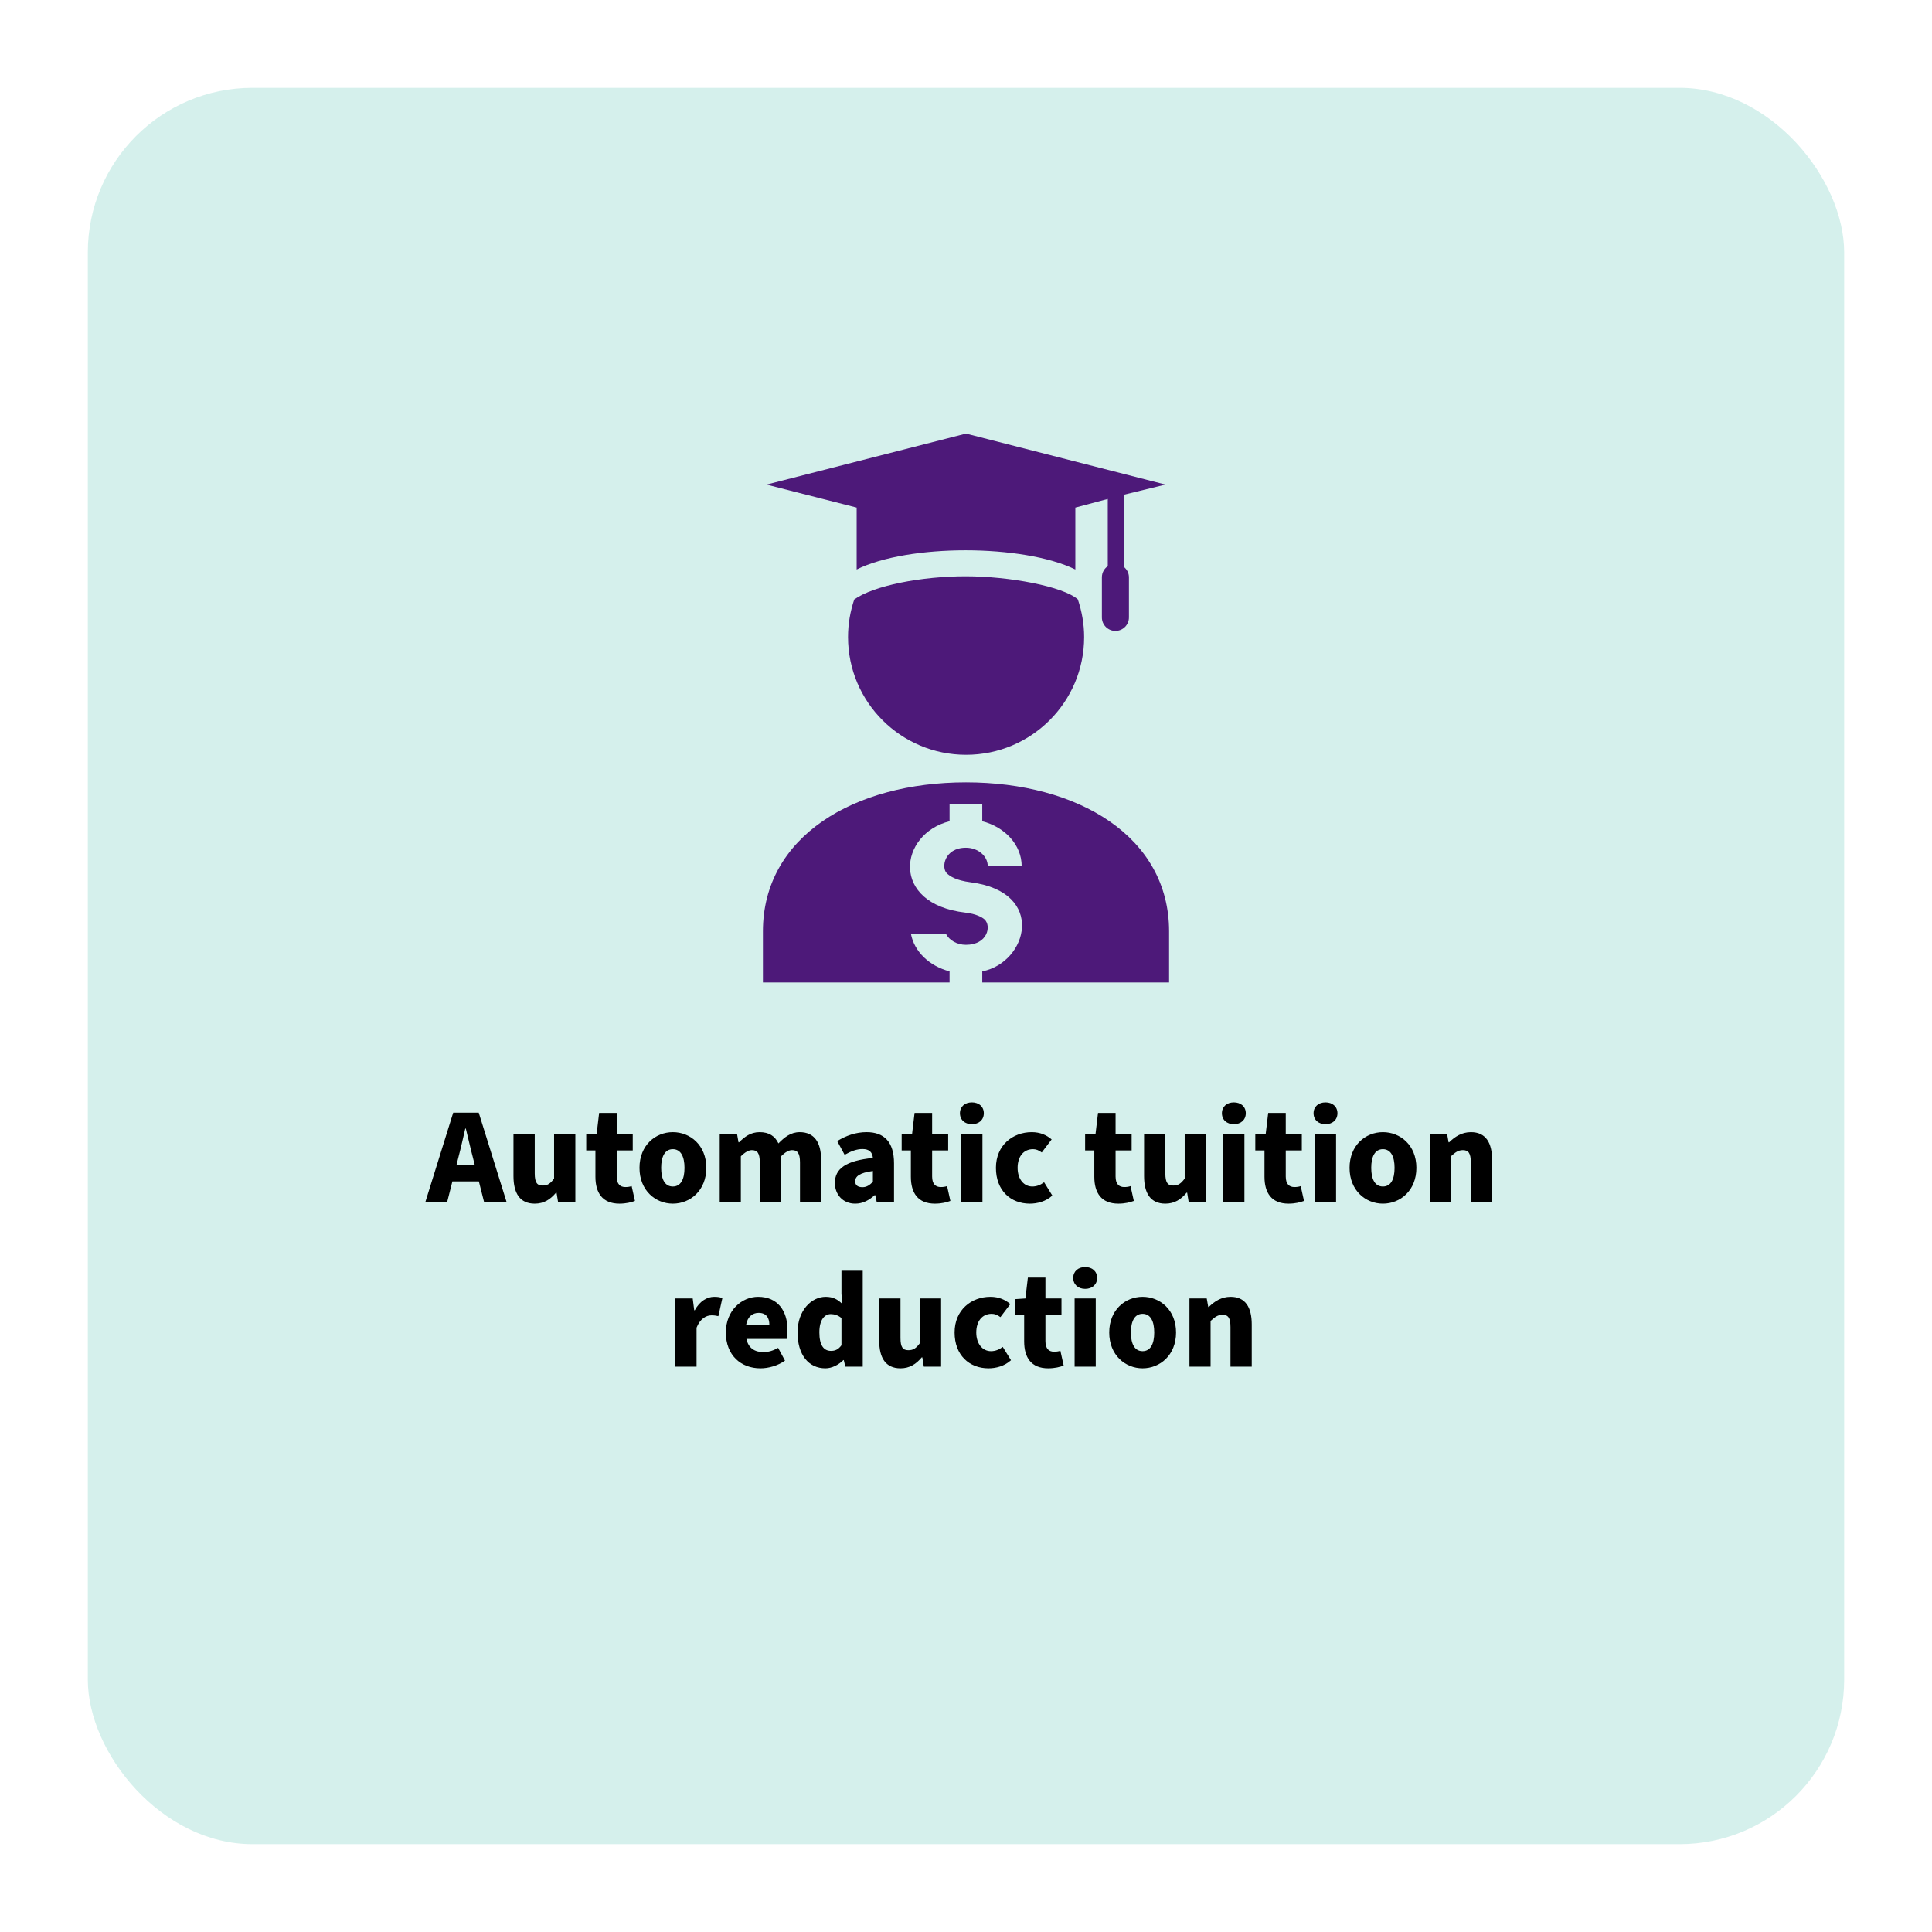 <svg width="352" height="352" viewBox="0 0 352 352" fill="none" xmlns="http://www.w3.org/2000/svg">
<g filter="url(#filter0_d_92_244)">
<rect x="16" y="12" width="320" height="320" rx="30" fill="#D5F0EC"/>
</g>
<path d="M83.522 210.85L83.172 212.25H86.497L86.147 210.85C85.722 209.25 85.297 207.325 84.872 205.625H84.772C84.372 207.325 83.947 209.25 83.522 210.85ZM77.497 219L82.572 202.725H87.222L92.297 219H88.197L87.247 215.25H82.422L81.472 219H77.497ZM97.427 219.3C94.702 219.3 93.552 217.375 93.552 214.275V206.575H97.427V213.775C97.427 215.5 97.877 216 98.877 216C99.752 216 100.277 215.65 100.952 214.725V206.575H104.827V219H101.677L101.402 217.3H101.302C100.277 218.525 99.102 219.3 97.427 219.3ZM112.858 219.3C109.758 219.3 108.483 217.325 108.483 214.4V209.6H106.808V206.7L108.708 206.575L109.158 202.775H112.358V206.575H115.283V209.6H112.358V214.35C112.358 215.75 113.008 216.275 113.933 216.275C114.333 216.275 114.758 216.225 115.083 216.1L115.683 218.8C115.033 219.05 114.083 219.3 112.858 219.3ZM122.587 219.3C119.437 219.3 116.512 216.9 116.512 212.775C116.512 208.65 119.437 206.275 122.587 206.275C125.762 206.275 128.687 208.65 128.687 212.775C128.687 216.9 125.762 219.3 122.587 219.3ZM122.587 216.175C124.037 216.175 124.712 214.85 124.712 212.775C124.712 210.725 124.037 209.375 122.587 209.375C121.137 209.375 120.462 210.725 120.462 212.775C120.462 214.85 121.137 216.175 122.587 216.175ZM131.128 219V206.575H134.278L134.553 208.125H134.653C135.653 207.125 136.753 206.275 138.403 206.275C140.128 206.275 141.203 207 141.828 208.325C142.903 207.225 144.053 206.275 145.703 206.275C148.403 206.275 149.603 208.2 149.603 211.3V219H145.753V211.8C145.753 210.075 145.278 209.55 144.303 209.55C143.703 209.55 143.053 209.925 142.303 210.675V219H138.428V211.8C138.428 210.075 137.978 209.55 136.978 209.55C136.403 209.55 135.728 209.925 134.978 210.675V219H131.128ZM155.811 219.3C153.536 219.3 152.111 217.6 152.111 215.525C152.111 212.9 154.136 211.475 159.036 210.975C158.936 209.95 158.411 209.35 157.136 209.35C156.136 209.35 155.136 209.7 153.886 210.4L152.536 207.9C154.161 206.9 155.936 206.275 157.886 206.275C161.086 206.275 162.886 208.05 162.886 211.95V219H159.736L159.461 217.75H159.361C158.336 218.675 157.211 219.3 155.811 219.3ZM157.136 216.3C157.911 216.3 158.436 215.925 159.036 215.325V213.35C156.561 213.675 155.811 214.35 155.811 215.225C155.811 215.95 156.286 216.3 157.136 216.3ZM170.329 219.3C167.229 219.3 165.954 217.325 165.954 214.4V209.6H164.279V206.7L166.179 206.575L166.629 202.775H169.829V206.575H172.754V209.6H169.829V214.35C169.829 215.75 170.479 216.275 171.404 216.275C171.804 216.275 172.229 216.225 172.554 216.1L173.154 218.8C172.504 219.05 171.554 219.3 170.329 219.3ZM175.146 219V206.575H178.996V219H175.146ZM177.071 204.825C175.796 204.825 174.896 204.05 174.896 202.825C174.896 201.625 175.796 200.85 177.071 200.85C178.346 200.85 179.246 201.625 179.246 202.825C179.246 204.05 178.346 204.825 177.071 204.825ZM187.628 219.3C184.128 219.3 181.453 216.9 181.453 212.775C181.453 208.65 184.528 206.275 187.978 206.275C189.503 206.275 190.678 206.8 191.603 207.6L189.803 209.975C189.228 209.55 188.753 209.375 188.203 209.375C186.478 209.375 185.403 210.725 185.403 212.775C185.403 214.85 186.553 216.175 188.078 216.175C188.903 216.175 189.603 215.875 190.228 215.4L191.728 217.825C190.528 218.925 188.953 219.3 187.628 219.3ZM203.752 219.3C200.652 219.3 199.377 217.325 199.377 214.4V209.6H197.702V206.7L199.602 206.575L200.052 202.775H203.252V206.575H206.177V209.6H203.252V214.35C203.252 215.75 203.902 216.275 204.827 216.275C205.227 216.275 205.652 216.225 205.977 216.1L206.577 218.8C205.927 219.05 204.977 219.3 203.752 219.3ZM212.319 219.3C209.594 219.3 208.444 217.375 208.444 214.275V206.575H212.319V213.775C212.319 215.5 212.769 216 213.769 216C214.644 216 215.169 215.65 215.844 214.725V206.575H219.719V219H216.569L216.294 217.3H216.194C215.169 218.525 213.994 219.3 212.319 219.3ZM222.876 219V206.575H226.726V219H222.876ZM224.801 204.825C223.526 204.825 222.626 204.05 222.626 202.825C222.626 201.625 223.526 200.85 224.801 200.85C226.076 200.85 226.976 201.625 226.976 202.825C226.976 204.05 226.076 204.825 224.801 204.825ZM234.758 219.3C231.658 219.3 230.383 217.325 230.383 214.4V209.6H228.708V206.7L230.608 206.575L231.058 202.775H234.258V206.575H237.183V209.6H234.258V214.35C234.258 215.75 234.908 216.275 235.833 216.275C236.233 216.275 236.658 216.225 236.983 216.1L237.583 218.8C236.933 219.05 235.983 219.3 234.758 219.3ZM239.575 219V206.575H243.425V219H239.575ZM241.5 204.825C240.225 204.825 239.325 204.05 239.325 202.825C239.325 201.625 240.225 200.85 241.5 200.85C242.775 200.85 243.675 201.625 243.675 202.825C243.675 204.05 242.775 204.825 241.5 204.825ZM251.957 219.3C248.807 219.3 245.882 216.9 245.882 212.775C245.882 208.65 248.807 206.275 251.957 206.275C255.132 206.275 258.057 208.65 258.057 212.775C258.057 216.9 255.132 219.3 251.957 219.3ZM251.957 216.175C253.407 216.175 254.082 214.85 254.082 212.775C254.082 210.725 253.407 209.375 251.957 209.375C250.507 209.375 249.832 210.725 249.832 212.775C249.832 214.85 250.507 216.175 251.957 216.175ZM260.498 219V206.575H263.648L263.923 208.125H264.023C265.048 207.125 266.298 206.275 267.998 206.275C270.698 206.275 271.848 208.2 271.848 211.3V219H267.973V211.8C267.973 210.075 267.523 209.55 266.523 209.55C265.648 209.55 265.123 209.975 264.348 210.675V219H260.498ZM123.059 249V236.575H126.209L126.484 238.725H126.584C127.484 237.05 128.859 236.275 130.109 236.275C130.834 236.275 131.259 236.35 131.609 236.525L130.884 239.8C130.434 239.7 130.159 239.65 129.609 239.65C128.684 239.65 127.559 240.25 126.909 241.9V249H123.059ZM138.547 249.3C134.997 249.3 132.247 246.925 132.247 242.775C132.247 238.75 135.147 236.275 138.122 236.275C141.722 236.275 143.472 238.875 143.472 242.25C143.472 242.95 143.397 243.6 143.322 243.95H135.997C136.347 245.625 137.522 246.35 139.097 246.35C139.997 246.35 140.897 246.075 141.772 245.575L143.022 247.9C141.722 248.825 140.022 249.3 138.547 249.3ZM135.947 241.35H140.172C140.172 240.125 139.622 239.2 138.222 239.2C137.122 239.2 136.197 239.9 135.947 241.35ZM150.385 249.3C147.31 249.3 145.31 246.825 145.31 242.775C145.31 238.725 147.86 236.275 150.435 236.275C151.81 236.275 152.635 236.775 153.435 237.55L153.31 235.7V231.525H157.185V249H154.01L153.735 247.8H153.66C152.785 248.675 151.56 249.3 150.385 249.3ZM151.41 246.125C152.16 246.125 152.735 245.875 153.31 245.1V240.15C152.71 239.625 151.985 239.425 151.36 239.425C150.26 239.425 149.285 240.425 149.285 242.75C149.285 245.125 150.085 246.125 151.41 246.125ZM164.065 249.3C161.34 249.3 160.19 247.375 160.19 244.275V236.575H164.065V243.775C164.065 245.5 164.515 246 165.515 246C166.39 246 166.915 245.65 167.59 244.725V236.575H171.465V249H168.315L168.04 247.3H167.94C166.915 248.525 165.74 249.3 164.065 249.3ZM180.096 249.3C176.596 249.3 173.921 246.9 173.921 242.775C173.921 238.65 176.996 236.275 180.446 236.275C181.971 236.275 183.146 236.8 184.071 237.6L182.271 239.975C181.696 239.55 181.221 239.375 180.671 239.375C178.946 239.375 177.871 240.725 177.871 242.775C177.871 244.85 179.021 246.175 180.546 246.175C181.371 246.175 182.071 245.875 182.696 245.4L184.196 247.825C182.996 248.925 181.421 249.3 180.096 249.3ZM190.971 249.3C187.871 249.3 186.596 247.325 186.596 244.4V239.6H184.921V236.7L186.821 236.575L187.271 232.775H190.471V236.575H193.396V239.6H190.471V244.35C190.471 245.75 191.121 246.275 192.046 246.275C192.446 246.275 192.871 246.225 193.196 246.1L193.796 248.8C193.146 249.05 192.196 249.3 190.971 249.3ZM195.788 249V236.575H199.638V249H195.788ZM197.713 234.825C196.438 234.825 195.538 234.05 195.538 232.825C195.538 231.625 196.438 230.85 197.713 230.85C198.988 230.85 199.888 231.625 199.888 232.825C199.888 234.05 198.988 234.825 197.713 234.825ZM208.17 249.3C205.02 249.3 202.095 246.9 202.095 242.775C202.095 238.65 205.02 236.275 208.17 236.275C211.345 236.275 214.27 238.65 214.27 242.775C214.27 246.9 211.345 249.3 208.17 249.3ZM208.17 246.175C209.62 246.175 210.295 244.85 210.295 242.775C210.295 240.725 209.62 239.375 208.17 239.375C206.72 239.375 206.045 240.725 206.045 242.775C206.045 244.85 206.72 246.175 208.17 246.175ZM216.711 249V236.575H219.861L220.136 238.125H220.236C221.261 237.125 222.511 236.275 224.211 236.275C226.911 236.275 228.061 238.2 228.061 241.3V249H224.186V241.8C224.186 240.075 223.736 239.55 222.736 239.55C221.861 239.55 221.336 239.975 220.561 240.675V249H216.711Z" fill="black"/>
<g clip-path="url(#clip0_92_244)">
<path d="M155.641 109.217C154.915 111.373 154.507 113.665 154.507 116.063C154.507 127.914 164.135 137.519 176.015 137.519C187.895 137.519 197.523 127.914 197.523 116.063C197.523 113.665 197.1 111.358 196.374 109.202C193.669 106.835 183.89 104.995 175.94 104.995C167.944 104.995 159.208 106.669 155.641 109.217Z" fill="#4D1979"/>
<path d="M204.732 90.143L212.35 88.288L176 79L139.65 88.288L156.079 92.48V103.759C160.78 101.422 168.352 100.261 175.924 100.261C183.497 100.261 191.19 101.437 195.921 103.759V92.48L201.83 90.912V103.156C201.181 103.593 200.757 104.347 200.757 105.176V112.489C200.757 113.846 201.861 114.947 203.221 114.947C204.581 114.947 205.685 113.846 205.685 112.489V105.191C205.685 104.407 205.307 103.714 204.732 103.261H204.748V90.143H204.732Z" fill="#4D1979"/>
<path d="M213 169.697C213 152.432 196.435 142.54 176 142.54C155.565 142.54 139 152.432 139 169.697V179H173.007V176.979C169.35 176.03 166.569 173.391 165.964 170.134H172.342C172.947 171.31 174.353 172.139 175.985 172.139C179.96 172.139 180.655 168.686 179.371 167.51C178.917 167.103 177.814 166.5 175.894 166.274C162.049 164.676 163.788 151.919 173.007 149.627V146.566H178.962V149.627C183.119 150.698 186.142 153.955 186.142 157.8H179.96C179.96 155.96 178.176 154.452 175.985 154.452C172.01 154.452 171.42 158.162 172.554 159.157C173.068 159.609 174.065 160.393 176.877 160.755C190.691 162.549 187.23 175.366 178.962 176.979V179H213V169.697Z" fill="#4D1979"/>
</g>
<defs>
<filter id="filter0_d_92_244" x="0" y="0" width="352" height="352" filterUnits="userSpaceOnUse" color-interpolation-filters="sRGB">
<feFlood flood-opacity="0" result="BackgroundImageFix"/>
<feColorMatrix in="SourceAlpha" type="matrix" values="0 0 0 0 0 0 0 0 0 0 0 0 0 0 0 0 0 0 127 0" result="hardAlpha"/>
<feOffset dy="4"/>
<feGaussianBlur stdDeviation="8"/>
<feComposite in2="hardAlpha" operator="out"/>
<feColorMatrix type="matrix" values="0 0 0 0 0.086 0 0 0 0 0.086 0 0 0 0 0.086 0 0 0 0.25 0"/>
<feBlend mode="normal" in2="BackgroundImageFix" result="effect1_dropShadow_92_244"/>
<feBlend mode="normal" in="SourceGraphic" in2="effect1_dropShadow_92_244" result="shape"/>
</filter>
<clipPath id="clip0_92_244">
<rect width="74" height="100" fill="white" transform="translate(139 79)"/>
</clipPath>
</defs>
</svg>
